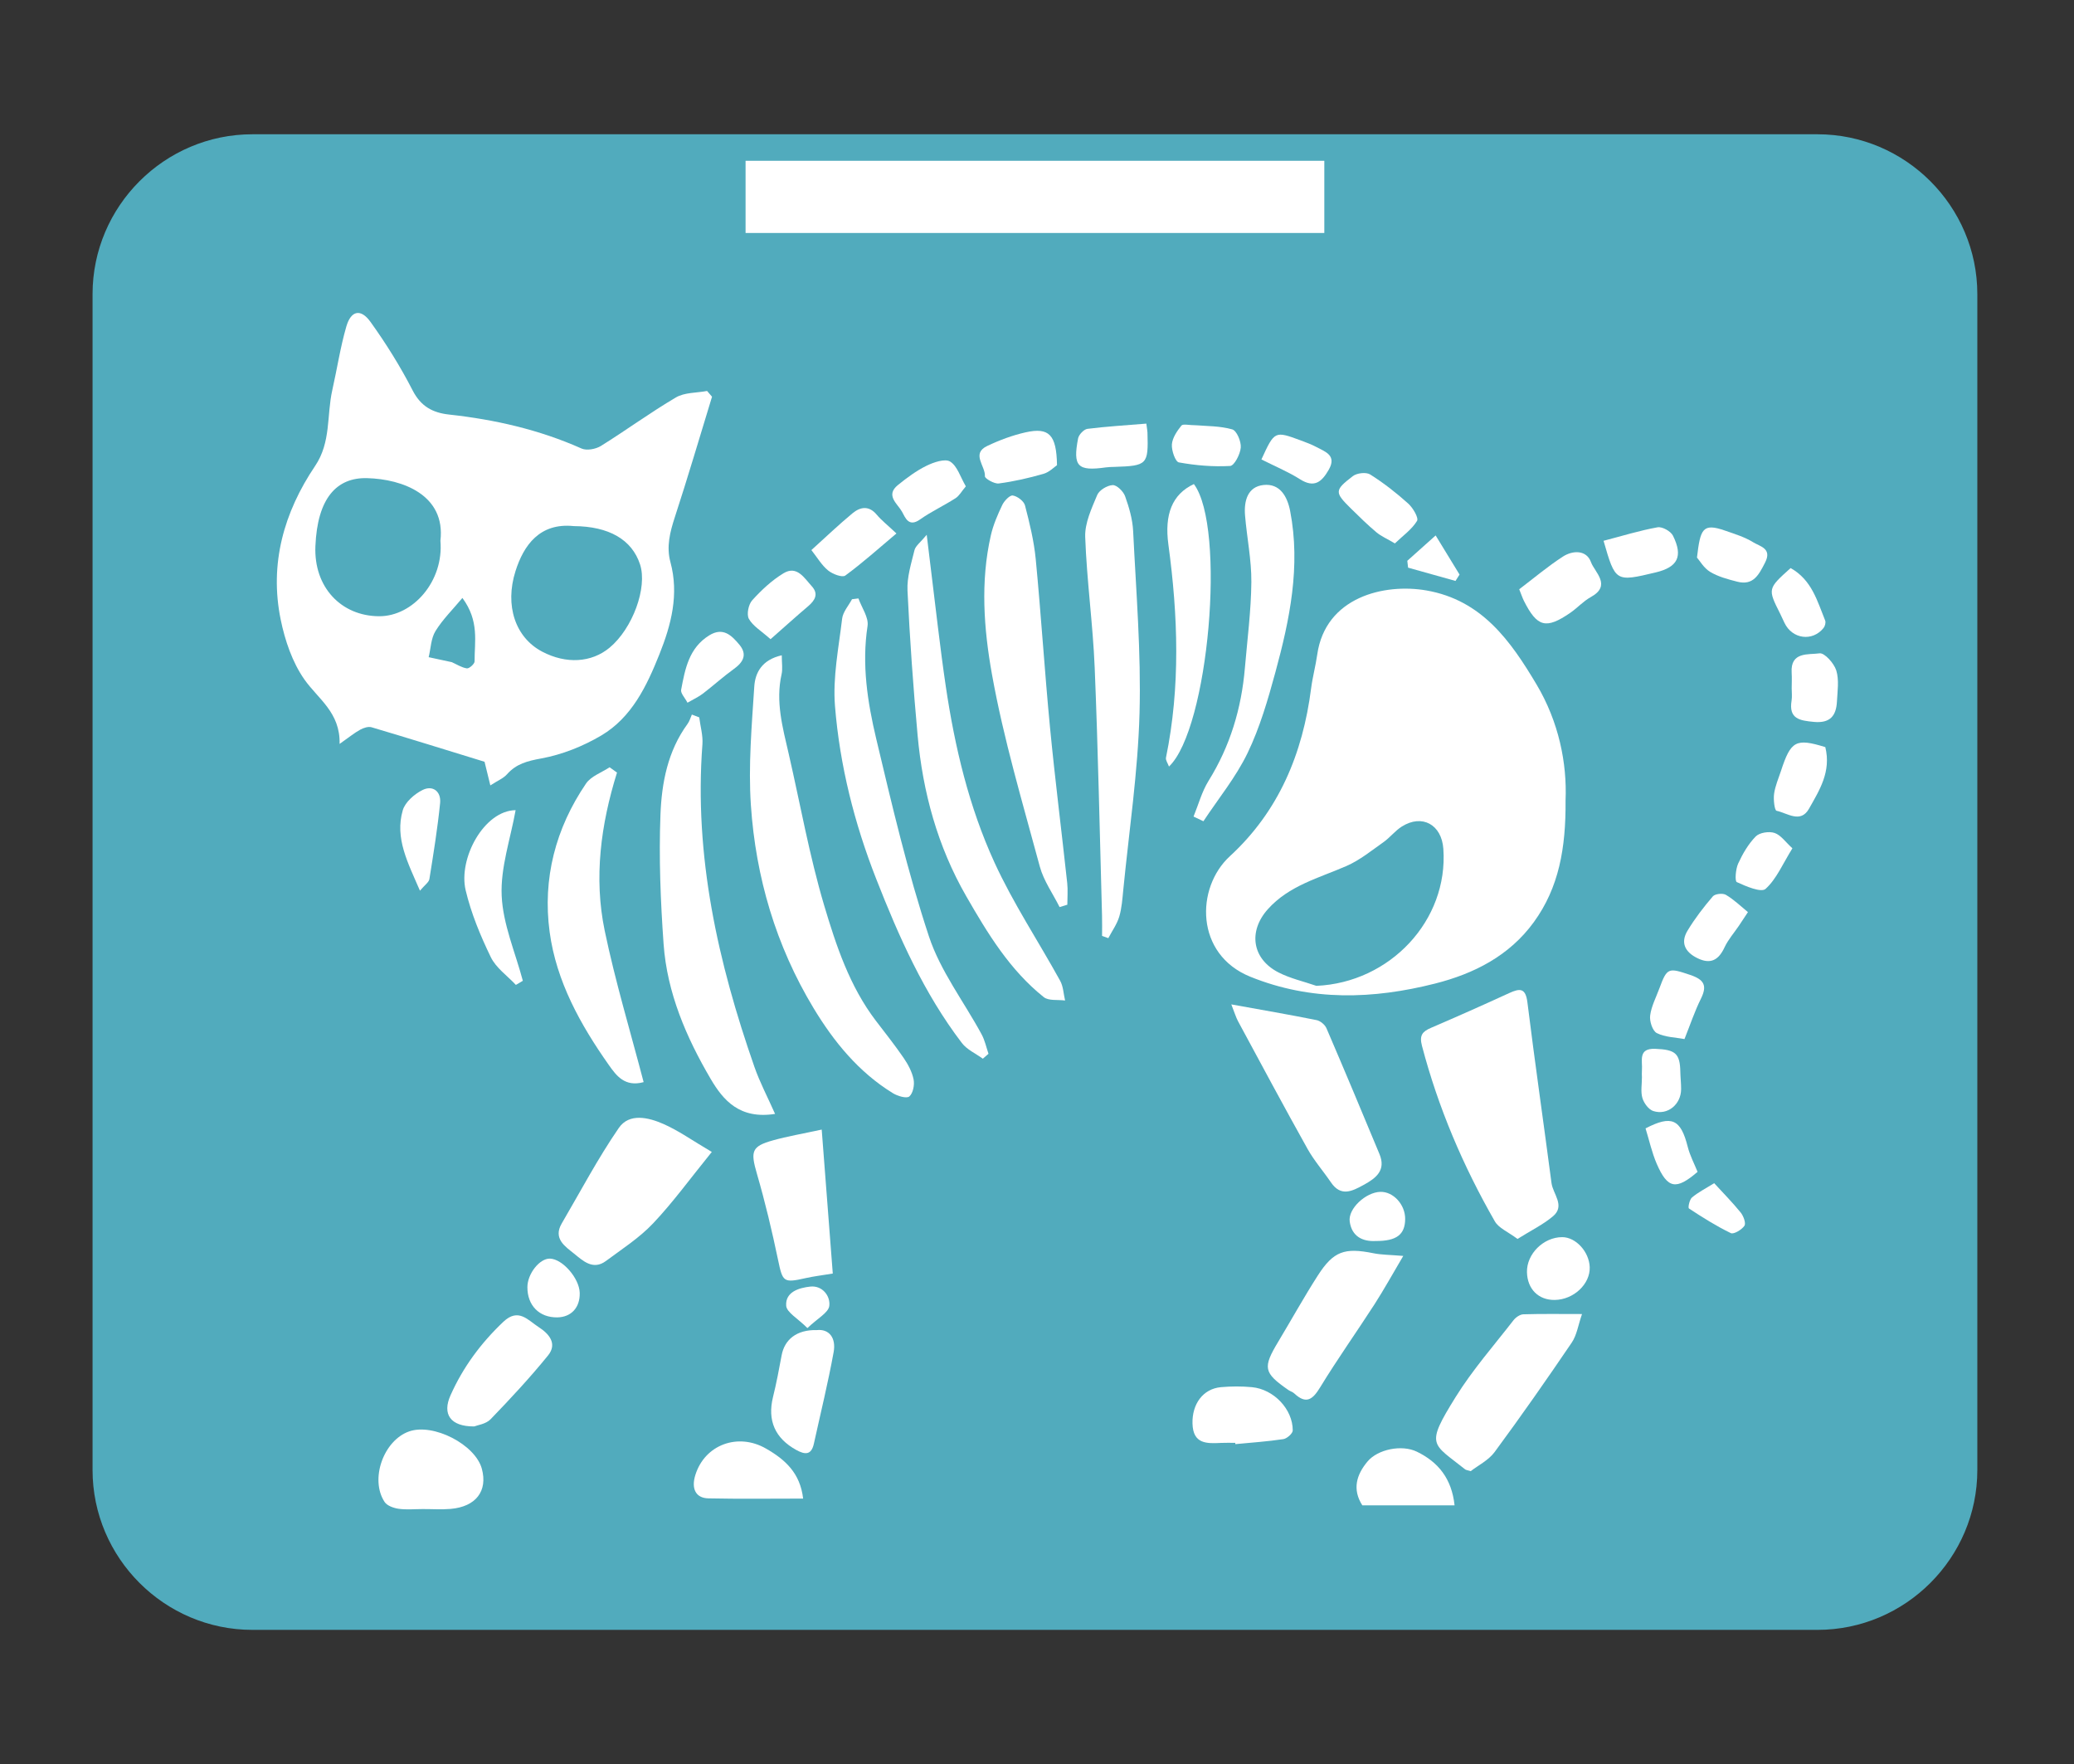 <?xml version="1.0" encoding="utf-8"?>
<!-- Generator: Adobe Illustrator 23.1.0, SVG Export Plug-In . SVG Version: 6.00 Build 0)  -->
<svg version="1.1" id="Слой_1" xmlns="http://www.w3.org/2000/svg" xmlns:xlink="http://www.w3.org/1999/xlink" x="0px" y="0px"
	 viewBox="0 0 554.6 471.67" style="enable-background:new 0 0 554.6 471.67;" xml:space="preserve">
<rect x="0" y="0" width="554.6" height="471.67" fill="#333333" stroke="none"/>
<style type="text/css">
	.st0{fill:#51ABBD;}
	.st1{fill:#FFFFFF;}
</style>
<g>
	<path class="st0" d="M486.01,435.77H67.49c-23.51,0-42.74-19.23-42.74-42.74V78.64c0-23.51,19.23-42.74,42.74-42.74h418.52
		c23.51,0,42.74,19.23,42.74,42.74v314.39C528.75,416.54,509.52,435.77,486.01,435.77z"/>
	<rect x="199.37" y="42.99" class="st1" width="154.76" height="19.3"/>
	<g>
		<path class="st1" d="M405.79,331.25c-2.53-1.9-5.02-2.89-6.06-4.7c-8.49-14.8-15.14-30.38-19.49-46.94
			c-0.75-2.86,0.16-3.83,2.46-4.82c7-3.01,13.96-6.1,20.88-9.28c2.86-1.31,4.38-1.39,4.86,2.5c2,16.11,4.33,32.19,6.44,48.29
			c0.39,2.96,3.73,6.06,0.41,8.88C412.61,327.44,409.35,329.01,405.79,331.25z"/>
		<path class="st1" d="M209.05,175.2c0,2.09,0.27,3.65-0.05,5.07c-1.65,7.31,0.29,14.26,1.9,21.25c3.11,13.54,5.54,27.28,9.49,40.57
			c3.21,10.76,6.81,21.63,13.82,30.82c2.51,3.29,5.1,6.54,7.44,9.96c1.18,1.73,2.25,3.72,2.65,5.73c0.29,1.46-0.14,3.69-1.14,4.55
			c-0.72,0.62-3.13-0.09-4.38-0.86c-9.16-5.62-15.8-13.76-21.24-22.77c-10.05-16.65-15.45-34.98-16.75-54.26
			c-0.71-10.51,0.23-21.16,0.91-31.72C201.94,179.91,203.69,176.41,209.05,175.2z"/>
		<path class="st1" d="M207.26,297.82c-9.47,1.49-13.87-3.64-17.23-9.37c-6.53-11.13-11.64-22.99-12.58-36.03
			c-0.82-11.5-1.28-23.09-0.84-34.59c0.32-8.49,1.94-17.03,7.23-24.26c0.54-0.73,0.79-1.67,1.17-2.52c0.66,0.25,1.32,0.5,1.97,0.75
			c0.3,2.41,1.03,4.85,0.85,7.22c-2.26,29.86,4.16,58.31,13.9,86.21C203.16,289.34,205.22,293.23,207.26,297.82z"/>
		<path class="st1" d="M294.7,250.23c0-1.8,0.04-3.6-0.01-5.4c-0.62-22.09-1.05-44.2-1.96-66.28c-0.48-11.68-2.12-23.31-2.54-34.98
			c-0.13-3.72,1.71-7.63,3.21-11.22c0.55-1.31,2.69-2.59,4.15-2.65c1.1-0.04,2.85,1.68,3.31,2.98c1.07,2.99,2,6.18,2.15,9.33
			c0.79,16.21,2.15,32.45,1.71,48.64c-0.43,15.76-2.79,31.46-4.34,47.19c-0.24,2.43-0.4,4.93-1.09,7.25
			c-0.61,2.02-1.92,3.83-2.92,5.74C295.83,250.62,295.26,250.43,294.7,250.23z"/>
		<path class="st1" d="M283.34,242.52c-1.8-3.6-4.26-7.03-5.29-10.84c-4.59-17.04-9.68-34.03-12.79-51.37
			c-2.18-12.13-3.13-24.79-0.3-37.18c0.64-2.8,1.82-5.53,3.06-8.13c0.53-1.1,2.01-2.65,2.81-2.52c1.24,0.2,2.96,1.5,3.26,2.65
			c1.23,4.72,2.4,9.51,2.87,14.35c1.44,14.99,2.38,30.03,3.82,45.03c1.34,13.88,3.1,27.72,4.6,41.59c0.21,1.91,0.03,3.86,0.03,5.79
			C284.72,242.1,284.03,242.31,283.34,242.52z"/>
		<path class="st1" d="M247.81,142.98c0.48,3.9,0.76,6.31,1.06,8.72c1.33,10.63,2.48,21.28,4.05,31.88
			c2.41,16.2,6.19,32.15,13.01,47.02c5.01,10.93,11.74,21.06,17.56,31.62c0.85,1.54,0.9,3.51,1.32,5.28
			c-1.93-0.27-4.4,0.14-5.71-0.91c-9.08-7.25-14.99-17.01-20.7-26.93c-7.69-13.36-11.65-27.87-13.03-43.1
			c-1.17-12.86-2.09-25.76-2.7-38.66c-0.17-3.57,1-7.25,1.87-10.81C244.82,145.95,246.11,145.05,247.81,142.98z"/>
		<path class="st1" d="M229.55,160c0.87,2.46,2.78,5.08,2.44,7.35c-1.58,10.3-0.02,20.35,2.32,30.19
			c4.22,17.74,8.38,35.56,14.1,52.84c3.06,9.25,9.35,17.43,14.07,26.15c0.87,1.6,1.25,3.46,1.85,5.21c-0.5,0.44-1,0.88-1.51,1.32
			c-1.89-1.38-4.24-2.41-5.6-4.19c-10.15-13.29-16.87-28.47-22.92-43.89c-5.83-14.84-9.74-30.34-11.02-46.22
			c-0.62-7.69,0.99-15.58,1.91-23.34c0.21-1.81,1.72-3.48,2.64-5.21C228.41,160.14,228.98,160.07,229.55,160z"/>
		<path class="st1" d="M164.99,206.56c-4.34,13.92-6.23,28.12-3.29,42.27c2.83,13.6,6.87,26.94,10.41,40.49
			c-5.05,1.4-7.36-1.82-9.28-4.54c-7.61-10.79-14.07-22.39-15.85-35.59c-1.93-14.25,1.58-27.73,9.73-39.7
			c1.34-1.97,4.16-2.93,6.3-4.35C163.67,205.62,164.33,206.09,164.99,206.56z"/>
		<path class="st1" d="M329.26,268.54c8.21,1.49,15.52,2.74,22.79,4.2c1.01,0.2,2.24,1.22,2.65,2.17
			c4.81,11.18,9.51,22.41,14.18,33.65c1.8,4.33-0.91,6.43-4.21,8.23c-3.1,1.7-6.1,3.27-8.78-0.68c-2.05-3.02-4.49-5.79-6.26-8.96
			c-6.32-11.31-12.43-22.73-18.58-34.12C330.5,272,330.17,270.84,329.26,268.54z"/>
		<path class="st1" d="M190.34,307.99c-5.79,7.14-10.37,13.47-15.7,19.1c-3.66,3.87-8.3,6.85-12.62,10.06
			c-3.45,2.56-6.18-0.09-8.53-1.99c-2.37-1.91-5.65-4-3.28-8.05c5.01-8.56,9.65-17.38,15.26-25.53c2.8-4.07,7.94-2.82,11.91-1.08
			C181.38,302.25,185.01,304.85,190.34,307.99z"/>
		<path class="st1" d="M319.16,218.32c1.31-3.2,2.22-6.66,4.02-9.56c5.77-9.28,8.79-19.36,9.71-30.15
			c0.65-7.66,1.66-15.33,1.73-22.99c0.05-5.94-1.2-11.89-1.69-17.85c-0.31-3.81,0.67-7.65,4.95-8.1c4.38-0.46,6.36,3.05,7.12,6.98
			c2.84,14.73-0.11,28.99-3.95,43.08c-2,7.34-4.15,14.78-7.44,21.6c-3.12,6.47-7.81,12.19-11.81,18.24
			C320.91,219.15,320.03,218.73,319.16,218.32z"/>
		<path class="st1" d="M423.04,351.33c-1.03,2.98-1.39,5.64-2.75,7.64c-6.7,9.87-13.53,19.65-20.61,29.24
			c-1.64,2.23-4.44,3.6-6.41,5.13c-0.92-0.29-1.27-0.31-1.48-0.48c-8.88-7.1-10.73-6.18-2.52-19.38
			c4.5-7.24,10.21-13.74,15.46-20.51c0.59-0.76,1.72-1.54,2.62-1.57C412.25,351.25,417.17,351.33,423.04,351.33z"/>
		<path class="st1" d="M375.24,335.79c-2.83,4.78-5.11,8.92-7.66,12.89c-4.8,7.44-9.94,14.67-14.55,22.22
			c-2.04,3.35-3.77,4.62-6.95,1.64c-0.44-0.41-1.09-0.57-1.59-0.92c-6.63-4.62-6.87-5.93-2.66-12.93
			c3.54-5.89,6.87-11.91,10.58-17.69c4.19-6.51,7.15-7.48,14.85-5.93C369.35,335.5,371.52,335.48,375.24,335.79z"/>
		<path class="st1" d="M219.73,302.01c1.04,13.56,2.01,26.04,2.96,38.49c-3.1,0.51-5.22,0.76-7.29,1.23
			c-5.93,1.34-6.11,1.01-7.34-4.87c-1.62-7.74-3.45-15.46-5.66-23.05c-1.74-6-1.46-7.33,4.38-8.94
			C210.58,303.81,214.48,303.15,219.73,302.01z"/>
		<path class="st1" d="M319.25,129.42c8.66,11.56,3.97,65.46-6.66,75.53c-0.32-0.9-0.94-1.71-0.8-2.38
			c3.89-18.96,3.22-37.98,0.64-57C311.35,137.57,313.42,132.15,319.25,129.42z"/>
		<path class="st1" d="M113.07,403.47c-2.16,0-4.34,0.22-6.45-0.07c-1.34-0.19-3.1-0.8-3.77-1.82c-4-6.05-0.3-16.45,6.53-18.86
			c6.47-2.29,17.71,3.48,19.47,9.98c1.61,5.95-1.59,10.15-8.36,10.73C118.03,403.64,115.54,403.46,113.07,403.47z"/>
		<path class="st1" d="M126.8,381.38c-6.43,0.03-8.56-3.33-6.34-8.3c3.35-7.53,8.13-13.98,14.13-19.67
			c4.03-3.82,6.57-0.45,9.42,1.39c2.79,1.79,5.11,4.43,2.53,7.61c-4.82,5.93-10.05,11.56-15.37,17.06
			C129.93,380.75,127.64,381.03,126.8,381.38z"/>
		<path class="st1" d="M218.43,355.62c3.31-0.36,5.18,2.12,4.49,5.89c-1.49,8.21-3.49,16.32-5.28,24.47
			c-0.68,3.1-2.36,2.99-4.73,1.68c-5.67-3.13-7.75-7.89-6.2-14.16c0.91-3.67,1.61-7.4,2.3-11.12
			C209.79,358.15,213.02,355.48,218.43,355.62z"/>
		<path class="st1" d="M137.88,216.61c-1.38,7.69-4.06,15.34-3.73,22.86c0.34,7.66,3.65,15.18,5.66,22.76
			c-0.62,0.37-1.24,0.73-1.86,1.1c-2.29-2.45-5.32-4.55-6.71-7.43c-2.77-5.71-5.26-11.72-6.72-17.87
			C122.5,229.52,129.45,216.71,137.88,216.61z"/>
		<path class="st1" d="M214.76,400.67c-8.68,0-17,0.12-25.33-0.06c-3.41-0.07-4.64-2.61-3.48-6.28c2.54-8.1,11.4-11.33,18.87-7.04
			C209.96,390.23,213.98,393.85,214.76,400.67z"/>
		<path class="st1" d="M330.31,385.77c-1.24,0-2.48-0.05-3.71,0.01c-3.85,0.18-7.57,0.39-7.72-5.17c-0.14-5.2,2.79-9.29,7.6-9.73
			c2.75-0.25,5.55-0.26,8.3,0c5.85,0.56,10.91,5.89,10.91,11.56c0,0.81-1.54,2.18-2.51,2.33c-4.25,0.64-8.55,0.93-12.84,1.34
			C330.33,385.99,330.32,385.88,330.31,385.77z"/>
		<path class="st1" d="M388.96,402.47c-8.6,0-16.59,0-24.67,0c-2.75-4.31-1.54-8.2,1.38-11.7c2.74-3.29,9.16-4.6,13.21-2.64
			C384.57,390.89,388.2,395.31,388.96,402.47z"/>
		<path class="st1" d="M406.25,157.55c3.82-2.9,7.57-6.07,11.65-8.72c2.67-1.74,6.34-1.83,7.53,1.45c0.99,2.72,5.62,6.24-0.03,9.35
			c-2,1.1-3.59,2.9-5.49,4.21c-6.51,4.47-8.86,3.84-12.41-3.2C407.1,159.83,406.82,158.97,406.25,157.55z"/>
		<path class="st1" d="M239.71,142.63c-4.73,3.98-9.03,7.85-13.67,11.25c-0.81,0.6-3.41-0.39-4.6-1.36c-1.72-1.4-2.9-3.46-4.47-5.45
			c3.87-3.49,7.33-6.81,11.01-9.85c2.08-1.71,4.38-2.12,6.48,0.41C235.75,139.16,237.37,140.41,239.71,142.63z"/>
		<path class="st1" d="M373,145.29c-2.18-1.29-3.73-1.95-4.96-2.99c-2.35-1.98-4.56-4.14-6.75-6.3c-4.44-4.37-4.5-4.9,0.48-8.71
			c1.08-0.83,3.56-1.11,4.63-0.43c3.6,2.27,7,4.93,10.16,7.77c1.27,1.14,2.86,3.85,2.36,4.65
			C377.52,141.57,375.11,143.26,373,145.29z"/>
		<path class="st1" d="M415.76,347.56c-4.36,0.07-7.35-2.92-7.44-7.44c-0.1-4.86,4.41-9.34,9.41-9.35c3.65-0.01,7.23,3.9,7.37,8.03
			C425.25,343.31,420.81,347.48,415.76,347.56z"/>
		<path class="st1" d="M282.65,124.37c-0.71,0.47-2.01,1.85-3.59,2.31c-3.92,1.13-7.94,2.05-11.98,2.58
			c-1.2,0.16-3.75-1.33-3.71-1.92c0.19-2.71-3.74-6.03,0.61-8.1c3.27-1.56,6.76-2.86,10.28-3.65
			C280.47,114.21,282.52,116.15,282.65,124.37z"/>
		<path class="st1" d="M428.8,144.59c5.03-1.31,9.69-2.76,14.45-3.61c1.24-0.22,3.52,1.05,4.11,2.24c2.76,5.57,1.27,8.42-4.64,9.83
			C431.98,155.61,431.98,155.61,428.8,144.59z"/>
		<path class="st1" d="M488.1,199.75c1.62,6.59-1.59,11.55-4.36,16.47c-2.26,4.01-5.81,1.16-8.68,0.55c-0.54-0.11-0.87-3-0.66-4.52
			c0.29-2.09,1.17-4.09,1.84-6.12C478.88,198.04,480.22,197.33,488.1,199.75z"/>
		<path class="st1" d="M479.11,184.05c0-1.39,0.08-2.79-0.01-4.18c-0.38-5.72,4.53-4.77,7.46-5.19c1.31-0.19,3.88,2.66,4.47,4.57
			c0.79,2.55,0.32,5.53,0.18,8.31c-0.2,3.81-1.81,5.86-6.16,5.45c-3.79-0.36-6.78-0.79-5.97-5.7
			C479.25,186.24,479.11,185.13,479.11,184.05z"/>
		<path class="st1" d="M306.54,113.26c0.19,1.48,0.28,1.94,0.3,2.39c0.26,8.58-0.05,8.9-8.86,9.18c-0.77,0.02-1.55,0.03-2.31,0.14
			c-7.5,1.06-8.83-0.26-7.38-7.76c0.2-1.01,1.54-2.42,2.49-2.55C295.91,114.02,301.09,113.71,306.54,113.26z"/>
		<path class="st1" d="M258.27,130.03c-1.11,1.31-1.75,2.53-2.75,3.17c-3.1,1.99-6.49,3.56-9.49,5.68
			c-3.07,2.18-3.96-0.51-4.84-2.09c-1.19-2.12-4.51-4.34-1.07-7.12c2.38-1.92,4.9-3.8,7.63-5.14c1.92-0.94,4.95-1.98,6.33-1.12
			C255.98,124.59,256.8,127.52,258.27,130.03z"/>
		<path class="st1" d="M206.05,170.9c-2.49-2.22-4.71-3.51-5.79-5.43c-0.66-1.18-0.12-3.86,0.88-4.97c2.46-2.72,5.24-5.33,8.36-7.22
			c3.6-2.19,5.55,1.24,7.56,3.44c1.91,2.08,0.88,3.8-0.98,5.38C212.88,164.81,209.77,167.63,206.05,170.9z"/>
		<path class="st1" d="M453.78,149.07c0.91-7.66,1.48-9.31,7.52-7.2c2.59,0.9,5.28,1.72,7.58,3.15c1.74,1.08,5.06,1.6,3.11,5.4
			c-1.66,3.24-3.13,6.21-7.44,5.1c-2.49-0.64-5.08-1.32-7.24-2.62C455.61,151.88,454.5,149.88,453.78,149.07z"/>
		<path class="st1" d="M112.3,238.14c-3.24-7.5-6.76-14.03-4.6-21.49c0.63-2.19,3.13-4.36,5.31-5.44c2.76-1.36,4.98,0.44,4.68,3.49
			c-0.69,6.81-1.78,13.58-2.87,20.34C114.67,235.91,113.56,236.63,112.3,238.14z"/>
		<path class="st1" d="M450.44,277.81c-2.46-0.46-5.2-0.49-7.4-1.6c-1.15-0.58-1.98-3.17-1.78-4.69c0.32-2.5,1.59-4.87,2.48-7.29
			c2.05-5.57,2.42-5.52,8.23-3.57c3.67,1.24,4.63,2.8,2.87,6.35C453.17,270.37,451.98,273.97,450.44,277.81z"/>
		<path class="st1" d="M320.02,113.71c2.54,0.23,6.16,0.15,9.49,1.09c1.19,0.34,2.41,3.23,2.28,4.86c-0.14,1.79-1.74,4.86-2.84,4.92
			c-4.56,0.26-9.21-0.14-13.71-0.95c-0.94-0.17-1.99-3.18-1.87-4.8c0.13-1.76,1.37-3.58,2.54-5.04
			C316.34,113.26,317.97,113.71,320.02,113.71z"/>
		<path class="st1" d="M467.41,243.87c-1.09,1.64-1.75,2.67-2.44,3.68c-1.28,1.89-2.84,3.65-3.8,5.7c-1.58,3.4-3.69,4.67-7.25,2.94
			c-3.32-1.62-4.62-4.13-2.66-7.37c1.96-3.25,4.3-6.29,6.77-9.17c0.58-0.68,2.65-0.9,3.49-0.4
			C463.66,240.51,465.49,242.3,467.41,243.87z"/>
		<path class="st1" d="M183.84,187.88c-0.7-1.34-1.87-2.52-1.7-3.45c1.05-5.55,2.07-11.18,7.5-14.55c3.72-2.3,5.99,0,8.06,2.47
			c2.18,2.61,1.1,4.67-1.45,6.5c-2.86,2.06-5.48,4.44-8.28,6.59C186.92,186.26,185.66,186.82,183.84,187.88z"/>
		<path class="st1" d="M478.82,151.88c5.7,3.2,7.13,8.85,9.24,14.02c0.22,0.54-0.04,1.52-0.44,2.01c-2.96,3.69-8.37,2.96-10.43-1.36
			c-0.39-0.82-0.76-1.65-1.16-2.46C472.67,157.41,472.67,157.41,478.82,151.88z"/>
		<path class="st1" d="M149.03,352.22c-4.81,0.07-8.01-3.16-8-8.08c0.01-3.61,3.3-7.74,6.07-7.63c3.36,0.14,7.79,5.24,7.92,9.12
			C155.14,349.56,152.78,352.16,149.03,352.22z"/>
		<path class="st1" d="M479.3,226.81c-2.62,4.21-4.27,8.23-7.18,10.85c-1.17,1.05-5.24-0.69-7.69-1.82
			c-0.56-0.26-0.31-3.46,0.36-4.94c1.2-2.62,2.72-5.24,4.71-7.27c1.01-1.03,3.56-1.42,5.02-0.93
			C476.21,223.26,477.45,225.13,479.3,226.81z"/>
		<path class="st1" d="M439.06,288.05c-0.01-0.62-0.05-1.23,0-1.85c0.22-2.51-1.16-5.97,3.57-5.78c5.42,0.21,6.61,1.25,6.7,6.18
			c0.03,1.53,0.22,3.07,0.21,4.6c-0.01,4.07-3.62,7.09-7.45,5.85c-1.25-0.4-2.51-2.13-2.91-3.5
			C438.69,291.85,439.07,289.89,439.06,288.05z"/>
		<path class="st1" d="M337.31,122.84c3.52-7.65,3.53-7.66,10.51-5.09c1.43,0.53,2.88,1.07,4.22,1.78c2.39,1.27,5.47,2.24,3.27,6.07
			c-1.81,3.16-3.8,5-7.67,2.54C344.47,126.13,340.94,124.67,337.31,122.84z"/>
		<path class="st1" d="M367.86,331.8c-3.42,0.18-6.38-1.15-6.94-5.21c-0.47-3.45,4.31-7.82,8.18-7.93c3.49-0.1,6.69,3.42,6.65,7.28
			C375.71,330.08,373.46,331.84,367.86,331.8z"/>
		<path class="st1" d="M440.03,301.69c7.01-3.63,9.41-2.47,11.28,4.93c0.58,2.31,1.74,4.48,2.63,6.69
			c-5.74,4.93-8.01,4.55-10.92-2.15C441.71,308.12,441,304.82,440.03,301.69z"/>
		<path class="st1" d="M458.38,316.34c2.4,2.62,4.89,5.13,7.1,7.86c0.74,0.92,1.45,2.85,0.99,3.53c-0.71,1.06-2.86,2.34-3.64,1.96
			c-3.89-1.88-7.58-4.21-11.2-6.59c-0.29-0.19,0.14-2.35,0.81-2.93C454.04,318.81,455.98,317.84,458.38,316.34z"/>
		<path class="st1" d="M215.91,355.08c-2.61-2.61-5.56-4.2-5.68-5.98c-0.26-3.74,3.53-4.79,6.43-5.11c3.23-0.36,5.43,2.5,5.1,5.16
			C221.53,350.98,218.6,352.49,215.91,355.08z"/>
		<path class="st1" d="M383.9,143.16c2.39,3.91,4.39,7.18,6.39,10.46c-0.36,0.57-0.72,1.14-1.08,1.7
			c-4.23-1.18-8.45-2.37-12.68-3.55c-0.07-0.61-0.14-1.22-0.21-1.83C378.71,147.8,381.09,145.67,383.9,143.16z"/>
		<path class="st1" d="M190.4,106.07c-0.44-0.51-0.88-1.03-1.32-1.54c-2.8,0.53-6.02,0.37-8.33,1.73
			c-6.86,4.03-13.3,8.77-20.06,12.97c-1.38,0.86-3.8,1.3-5.18,0.69c-11.31-5.04-23.17-7.74-35.4-9.08c-4.4-0.48-7.56-2.16-9.77-6.46
			c-3.26-6.35-7.08-12.48-11.25-18.29c-2.61-3.65-5.23-3.09-6.48,1.21c-1.61,5.56-2.47,11.33-3.75,16.99
			c-1.53,6.76-0.29,13.92-4.61,20.31c-8.34,12.37-12.25,26.16-9.19,41.07c1.14,5.57,3.12,11.42,6.34,16
			c3.66,5.21,9.62,8.82,9.41,17.23c2.58-1.81,3.96-2.96,5.5-3.8c0.89-0.49,2.17-0.92,3.06-0.65c10.05,2.98,20.05,6.1,30.2,9.22
			c0.38,1.56,0.93,3.79,1.55,6.32c1.97-1.28,3.5-1.89,4.47-2.99c2.5-2.81,5.46-3.54,9.17-4.22c5.54-1.02,11.13-3.24,16-6.12
			c8.19-4.84,12.18-13.25,15.57-21.73c3.16-7.89,5.28-16.02,2.94-24.66c-1.11-4.1-0.12-8,1.18-11.99
			C183.94,127.6,187.11,116.82,190.4,106.07z M101.4,164.76c-10.18-0.03-17.51-7.78-17.06-18.72c0.53-12.87,5.69-18.41,13.82-18.2
			c9.46,0.24,21.05,4.49,19.61,16.74C118.71,155.38,110.44,164.79,101.4,164.76z M126.91,176.83c0.01,0.66-1.44,1.96-2.06,1.87
			c-1.42-0.21-2.74-1.09-4.03-1.66c-2.02-0.43-4.11-0.88-6.19-1.33c0.57-2.35,0.61-5.02,1.82-6.98c1.9-3.09,4.57-5.71,7.2-8.86
			C128.24,166.09,126.86,171.59,126.91,176.83z M162.99,173.18c-4.84,4.01-11.6,4.41-18,1.05c-7.21-3.78-10.05-12.34-7.15-21.51
			c2.19-6.93,6.47-13,15.58-12.06c9.41,0.06,15.55,3.6,17.73,10.23C173.18,157.09,169.17,168.06,162.99,173.18z"/>
		<path class="st1" d="M410.88,183c-6.93-11.64-14.62-22.54-29.42-25.13c-11.29-1.97-27.05,1.74-29.23,17.18
			c-0.43,3.02-1.24,5.98-1.63,9c-2.23,17.4-8.62,32.83-21.73,44.88c-9.17,8.42-9.32,26.23,5.46,32.21
			c16.33,6.61,32.87,6.02,49.42,1.83c10.38-2.63,19.83-7.39,26.4-16.42c6.71-9.22,8.59-19.78,8.49-32.53
			C419.06,204.05,416.84,193.01,410.88,183z M352,263.58c-3.4-1.18-6.99-1.97-10.15-3.6c-7.04-3.62-8.11-10.96-2.85-16.86
			c5.68-6.37,13.69-8.36,21.09-11.6c3.54-1.55,6.66-4.1,9.86-6.36c1.76-1.24,3.12-3.06,4.93-4.19c5.41-3.39,10.62-0.51,11.08,5.97
			C387.33,246.09,371.68,262.73,352,263.58z" />
	</g>
</g>
</svg>
